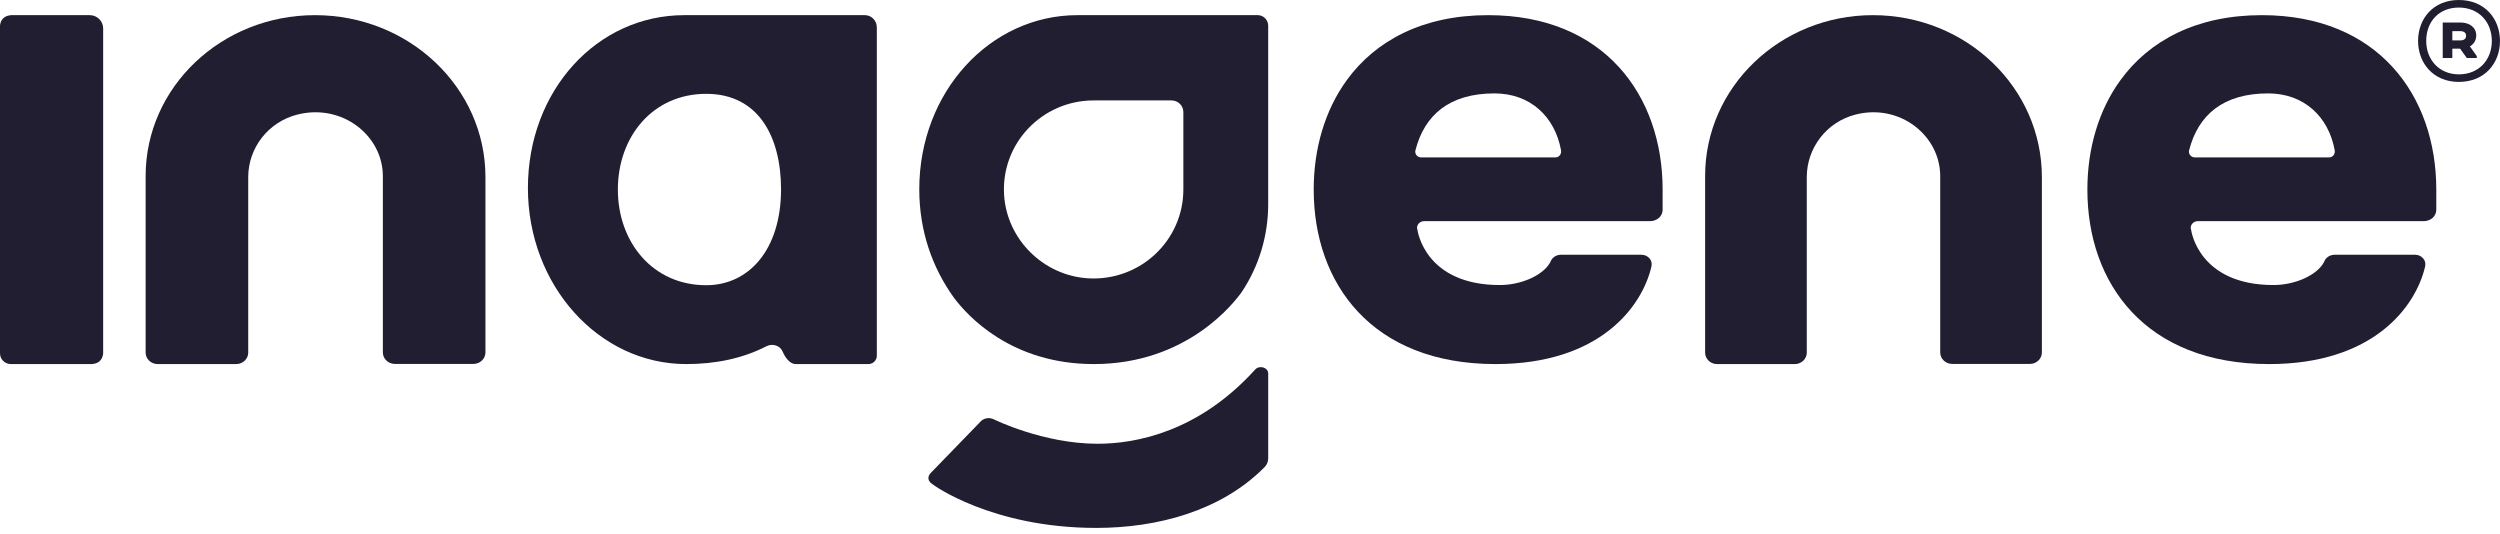 <svg xmlns="http://www.w3.org/2000/svg" fill="none" viewBox="0 0 145 31" height="31" width="145">
<path fill="#201E30" d="M90.203 9.131H82.433C82.203 9.131 82.039 8.923 82.097 8.714C82.617 6.676 84.061 5.417 86.68 5.417C88.759 5.417 90.184 6.767 90.54 8.714C90.578 8.932 90.434 9.131 90.203 9.131ZM95.2 14.775H90.54C90.28 14.775 90.04 14.92 89.943 15.146C89.924 15.182 89.914 15.209 89.895 15.246C89.462 15.989 88.21 16.532 86.987 16.532C82.617 16.532 82.212 13.334 82.212 13.334C82.116 13.09 82.318 12.827 82.598 12.827H83.214H95.71C95.903 12.827 96.085 12.755 96.22 12.637C96.355 12.51 96.432 12.347 96.432 12.166V10.997C96.432 5.553 93.062 0.879 86.313 0.879C82.511 0.879 79.777 2.364 78.121 4.638C76.84 6.396 76.195 8.624 76.195 10.997C76.195 16.441 79.565 21.116 86.737 21.116C92.783 21.116 95.229 17.8 95.778 15.481L95.787 15.436C95.864 15.092 95.575 14.775 95.2 14.775Z"></path>
<path fill="#201E30" d="M135.076 9.131H127.307C127.076 9.131 126.912 8.923 126.97 8.714C127.49 6.676 128.934 5.417 131.552 5.417C133.632 5.417 135.057 6.767 135.413 8.714C135.451 8.932 135.307 9.131 135.076 9.131ZM140.073 14.775H135.413C135.153 14.775 134.913 14.92 134.816 15.146C134.797 15.182 134.788 15.209 134.768 15.246C134.335 15.989 133.083 16.532 131.861 16.532C127.49 16.532 127.086 13.334 127.086 13.334C126.989 13.09 127.191 12.827 127.471 12.827H128.087H140.583C140.776 12.827 140.958 12.755 141.094 12.637C141.228 12.51 141.305 12.347 141.305 12.166V10.997C141.305 5.553 137.936 0.879 131.187 0.879C127.384 0.879 124.65 2.364 122.994 4.638C121.713 6.396 121.068 8.624 121.068 10.997C121.068 16.441 124.438 21.116 131.61 21.116C137.656 21.116 140.102 17.8 140.651 15.481L140.66 15.436C140.737 15.092 140.448 14.775 140.073 14.775Z"></path>
<path fill="#201E30" d="M28.156 10.273C28.156 5.082 23.732 0.879 18.268 0.879C12.843 0.879 8.447 5.055 8.447 10.209V20.454C8.447 20.817 8.762 21.116 9.143 21.116H13.701C14.082 21.116 14.397 20.817 14.397 20.454V10.273C14.397 8.588 15.551 7.066 17.267 6.64C19.851 5.997 22.206 7.863 22.206 10.218V20.445C22.206 20.808 22.521 21.107 22.902 21.107H27.46C27.841 21.107 28.156 20.808 28.156 20.445V10.273Z"></path>
<path fill="#201E30" d="M118.429 10.273C118.429 5.082 114.045 0.879 108.63 0.879C103.253 0.879 98.897 5.055 98.897 10.209V20.454C98.897 20.817 99.208 21.116 99.586 21.116H104.103C104.481 21.116 104.793 20.817 104.793 20.454V10.273C104.793 8.588 105.937 7.066 107.638 6.64C110.198 5.997 112.533 7.863 112.533 10.218V20.445C112.533 20.808 112.845 21.107 113.222 21.107H117.74C118.118 21.107 118.429 20.808 118.429 20.445V10.273Z"></path>
<path fill="#201E30" d="M5.206 0.879H0.681H0.633C0.614 0.879 0.594 0.888 0.575 0.888C0.547 0.888 0.518 0.898 0.479 0.907C0.268 0.954 0.106 1.104 0.038 1.301V1.311C0.019 1.367 0 1.433 0 1.489V20.496C0 20.834 0.278 21.116 0.633 21.116H0.767H5.293H5.35C5.369 21.116 5.388 21.106 5.408 21.106C5.436 21.106 5.465 21.097 5.504 21.087C5.715 21.04 5.878 20.89 5.945 20.683V20.674C5.964 20.618 5.983 20.561 5.983 20.496V1.63C5.973 1.217 5.628 0.879 5.206 0.879Z"></path>
<path fill="#201E30" d="M40.961 16.543C37.864 16.543 35.836 14.053 35.836 10.993C35.836 7.932 37.855 5.442 40.961 5.442C43.994 5.442 45.301 7.932 45.301 10.993C45.292 14.515 43.41 16.543 40.961 16.543ZM50.371 21.116C50.636 21.116 50.856 20.898 50.856 20.636V1.612C50.865 1.196 50.545 0.879 50.161 0.879H50.024H46.178H39.691C34.621 0.879 30.619 5.252 30.619 10.902C30.619 16.552 34.73 21.116 39.801 21.116C41.5 21.116 43.081 20.79 44.451 20.083C44.807 19.902 45.255 20.038 45.401 20.409C45.401 20.418 45.401 20.418 45.41 20.427C45.41 20.427 45.685 21.116 46.16 21.116H50.371Z"></path>
<path fill="#201E30" d="M68.635 10.988C68.635 13.95 66.125 16.324 63.103 16.142C60.511 15.979 58.403 13.887 58.238 11.314C58.047 8.316 60.447 5.825 63.432 5.825H67.95C68.333 5.825 68.635 6.133 68.635 6.504V10.988ZM72.953 0.879H72.816H68.972H62.492C57.426 0.879 53.318 5.327 53.318 10.979C53.318 13.389 54.067 15.517 55.327 17.266C56.139 18.353 58.676 21.116 63.441 21.116C68.872 21.116 71.602 17.528 72.031 16.922C72.998 15.463 73.555 13.715 73.555 11.84V1.477C73.546 1.151 73.281 0.879 72.953 0.879Z"></path>
<path fill="#201E30" d="M63.584 30.619C67.156 30.619 70.777 29.625 73.251 27.188C73.413 27.037 73.556 26.868 73.556 26.565V21.667C73.556 21.313 73.051 21.161 72.802 21.431C69.525 25.047 65.895 25.738 63.66 25.738C60.498 25.738 57.642 24.322 57.642 24.322C57.403 24.204 57.107 24.238 56.916 24.407L53.974 27.441C53.792 27.644 53.792 27.888 54.069 28.073C54.069 28.09 57.499 30.619 63.584 30.619Z"></path>
<path fill="#201E30" d="M144.999 2.376C144.999 1.081 144.106 0 142.613 0C141.131 0 140.248 1.081 140.248 2.376C140.248 3.66 141.131 4.751 142.613 4.751C144.106 4.751 144.999 3.67 144.999 2.376ZM144.526 2.376C144.526 3.477 143.769 4.313 142.613 4.313C141.478 4.313 140.721 3.467 140.721 2.376C140.721 1.234 141.478 0.438 142.613 0.438C143.769 0.438 144.526 1.274 144.526 2.376ZM142.697 1.305H141.678V3.365H142.235V2.824H142.687L143.076 3.365H143.654V3.252L143.254 2.692C143.475 2.559 143.622 2.345 143.622 2.06C143.622 1.601 143.254 1.305 142.697 1.305ZM142.235 1.805H142.687C142.907 1.805 143.034 1.896 143.034 2.08C143.034 2.253 142.897 2.345 142.687 2.345H142.235V1.805Z"></path>
</svg>
